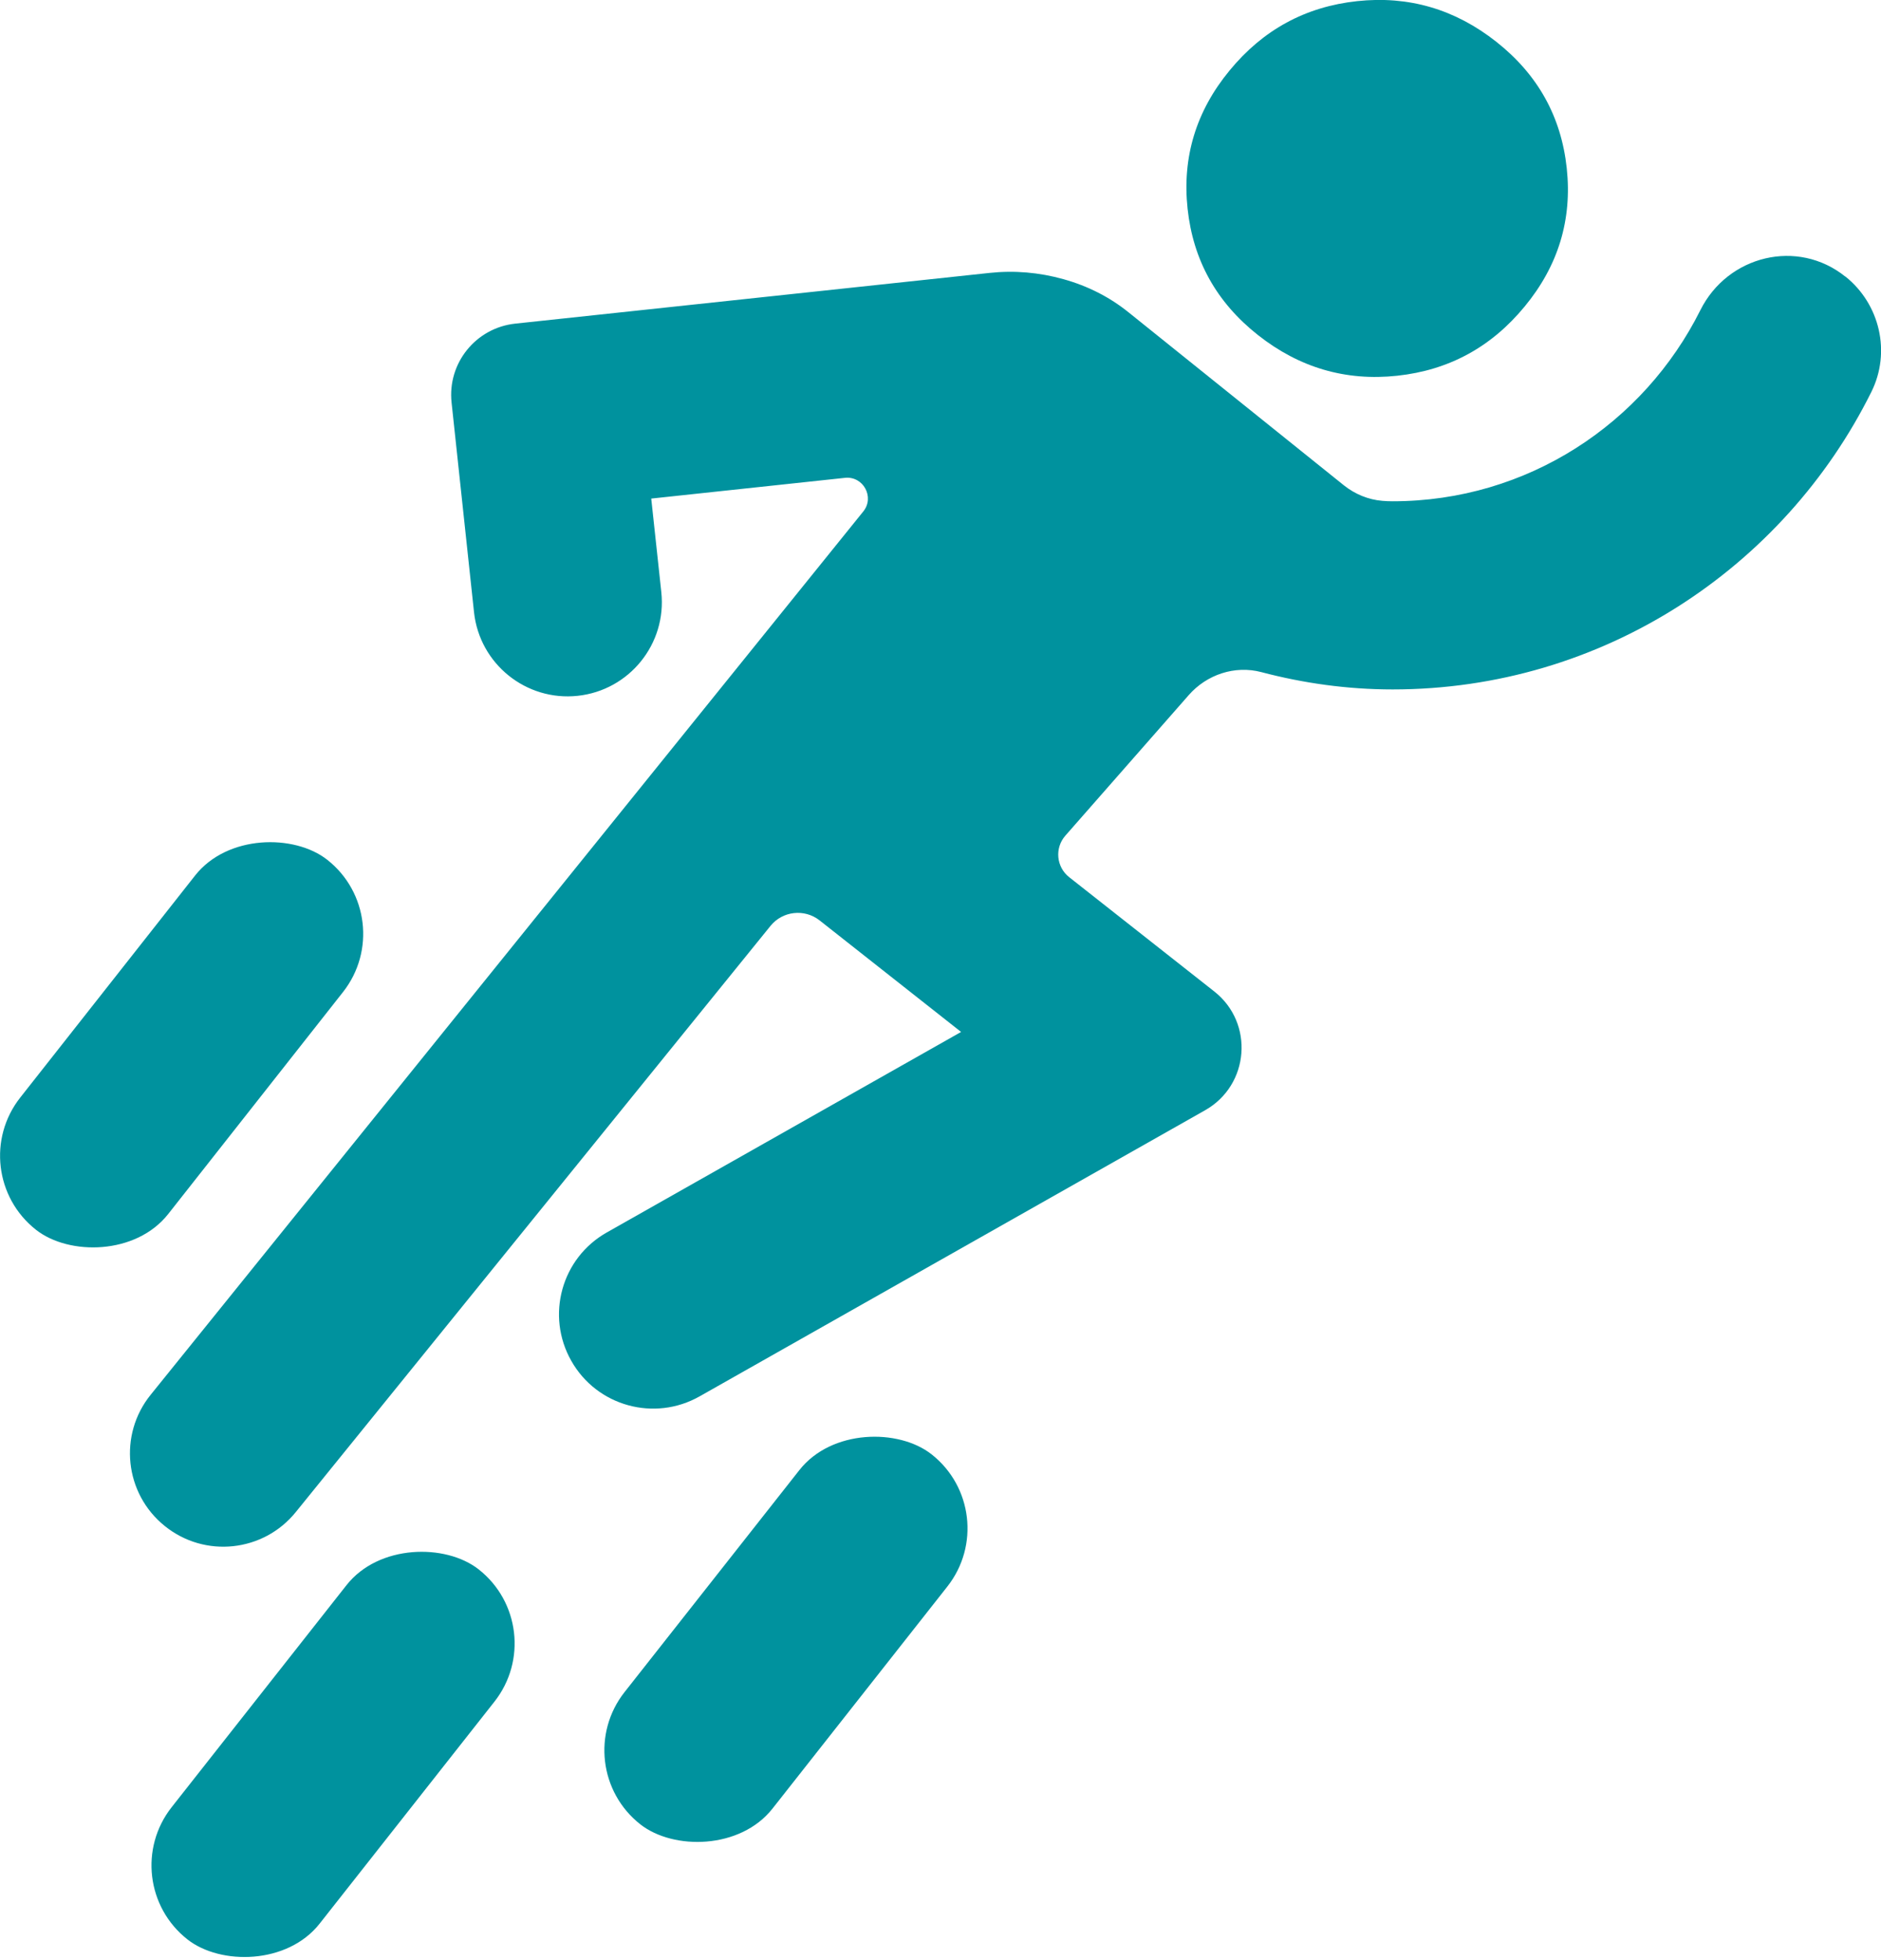 <?xml version="1.0" encoding="UTF-8"?>
<svg id="Layer_2" data-name="Layer 2" xmlns="http://www.w3.org/2000/svg" viewBox="0 0 132.46 138">
  <defs>
    <style>
      .cls-1 {
        fill: #00929e;
      }
    </style>
  </defs>
  <g id="Layer_1-2" data-name="Layer 1">
    <g>
      <rect class="cls-1" x="38.77" y="108.82" width="33.16" height="13.26" rx="6.63" ry="6.63" transform="translate(-69.6 87.5) rotate(-51.78)"/>
      <rect class="cls-1" x="6.87" y="116.92" width="33.16" height="13.26" rx="6.63" ry="6.63" transform="translate(-88.12 65.53) rotate(-51.78)"/>
      <rect class="cls-1" x="-3.79" y="66.95" width="33.16" height="13.26" rx="6.63" ry="6.63" transform="translate(-52.93 38.1) rotate(-51.78)"/>
      <path class="cls-1" d="M110.33,11.84c-.39-3.63-2.04-6.59-4.95-8.89-2.91-2.3-6.18-3.26-9.81-2.87s-6.62,2.01-8.98,4.88c-2.36,2.86-3.35,6.11-2.96,9.74.39,3.63,2.04,6.59,4.95,8.89,2.91,2.3,6.18,3.26,9.81,2.87s6.62-2.01,8.98-4.88c2.36-2.86,3.35-6.11,2.96-9.74Z"/>
      <path class="cls-1" d="M129.95,19.48c-3.36-2.7-8.28-1.5-10.21,2.36-3.98,7.97-12.17,13.46-21.68,13.46-.24,0-.48-.01-.71-.03-.99-.08-1.93-.47-2.71-1.09l-15.16-12.18c-1.34-1.08-2.87-1.86-4.59-2.34s-3.46-.63-5.22-.44l-33.39,3.57c-2.77.3-4.78,2.78-4.48,5.56l1.58,14.76c.39,3.64,3.66,6.28,7.3,5.89h0c3.64-.39,6.28-3.66,5.89-7.3l-.71-6.59,13.64-1.46c1.29-.14,2.11,1.36,1.29,2.37L10.61,98.22c-2.28,2.82-1.84,6.96.99,9.24h0c2.82,2.28,6.95,1.84,9.23-.98l33.43-41.28c.85-1.05,2.39-1.22,3.45-.39l9.97,7.86-24.95,14.12c-3.19,1.8-4.31,5.85-2.5,9.04h0c1.8,3.19,5.85,4.31,9.04,2.5l35.6-20.15c3.12-1.77,3.46-6.14.64-8.36l-10.22-8.05c-.91-.72-1.03-2.05-.27-2.92l8.69-9.9c1.27-1.45,3.25-2.11,5.11-1.62,2.96.78,6.05,1.22,9.25,1.22,14.76,0,27.55-8.55,33.71-20.95,1.39-2.79.61-6.18-1.83-8.13h0Z"/>
    </g>
  </g>
</svg>